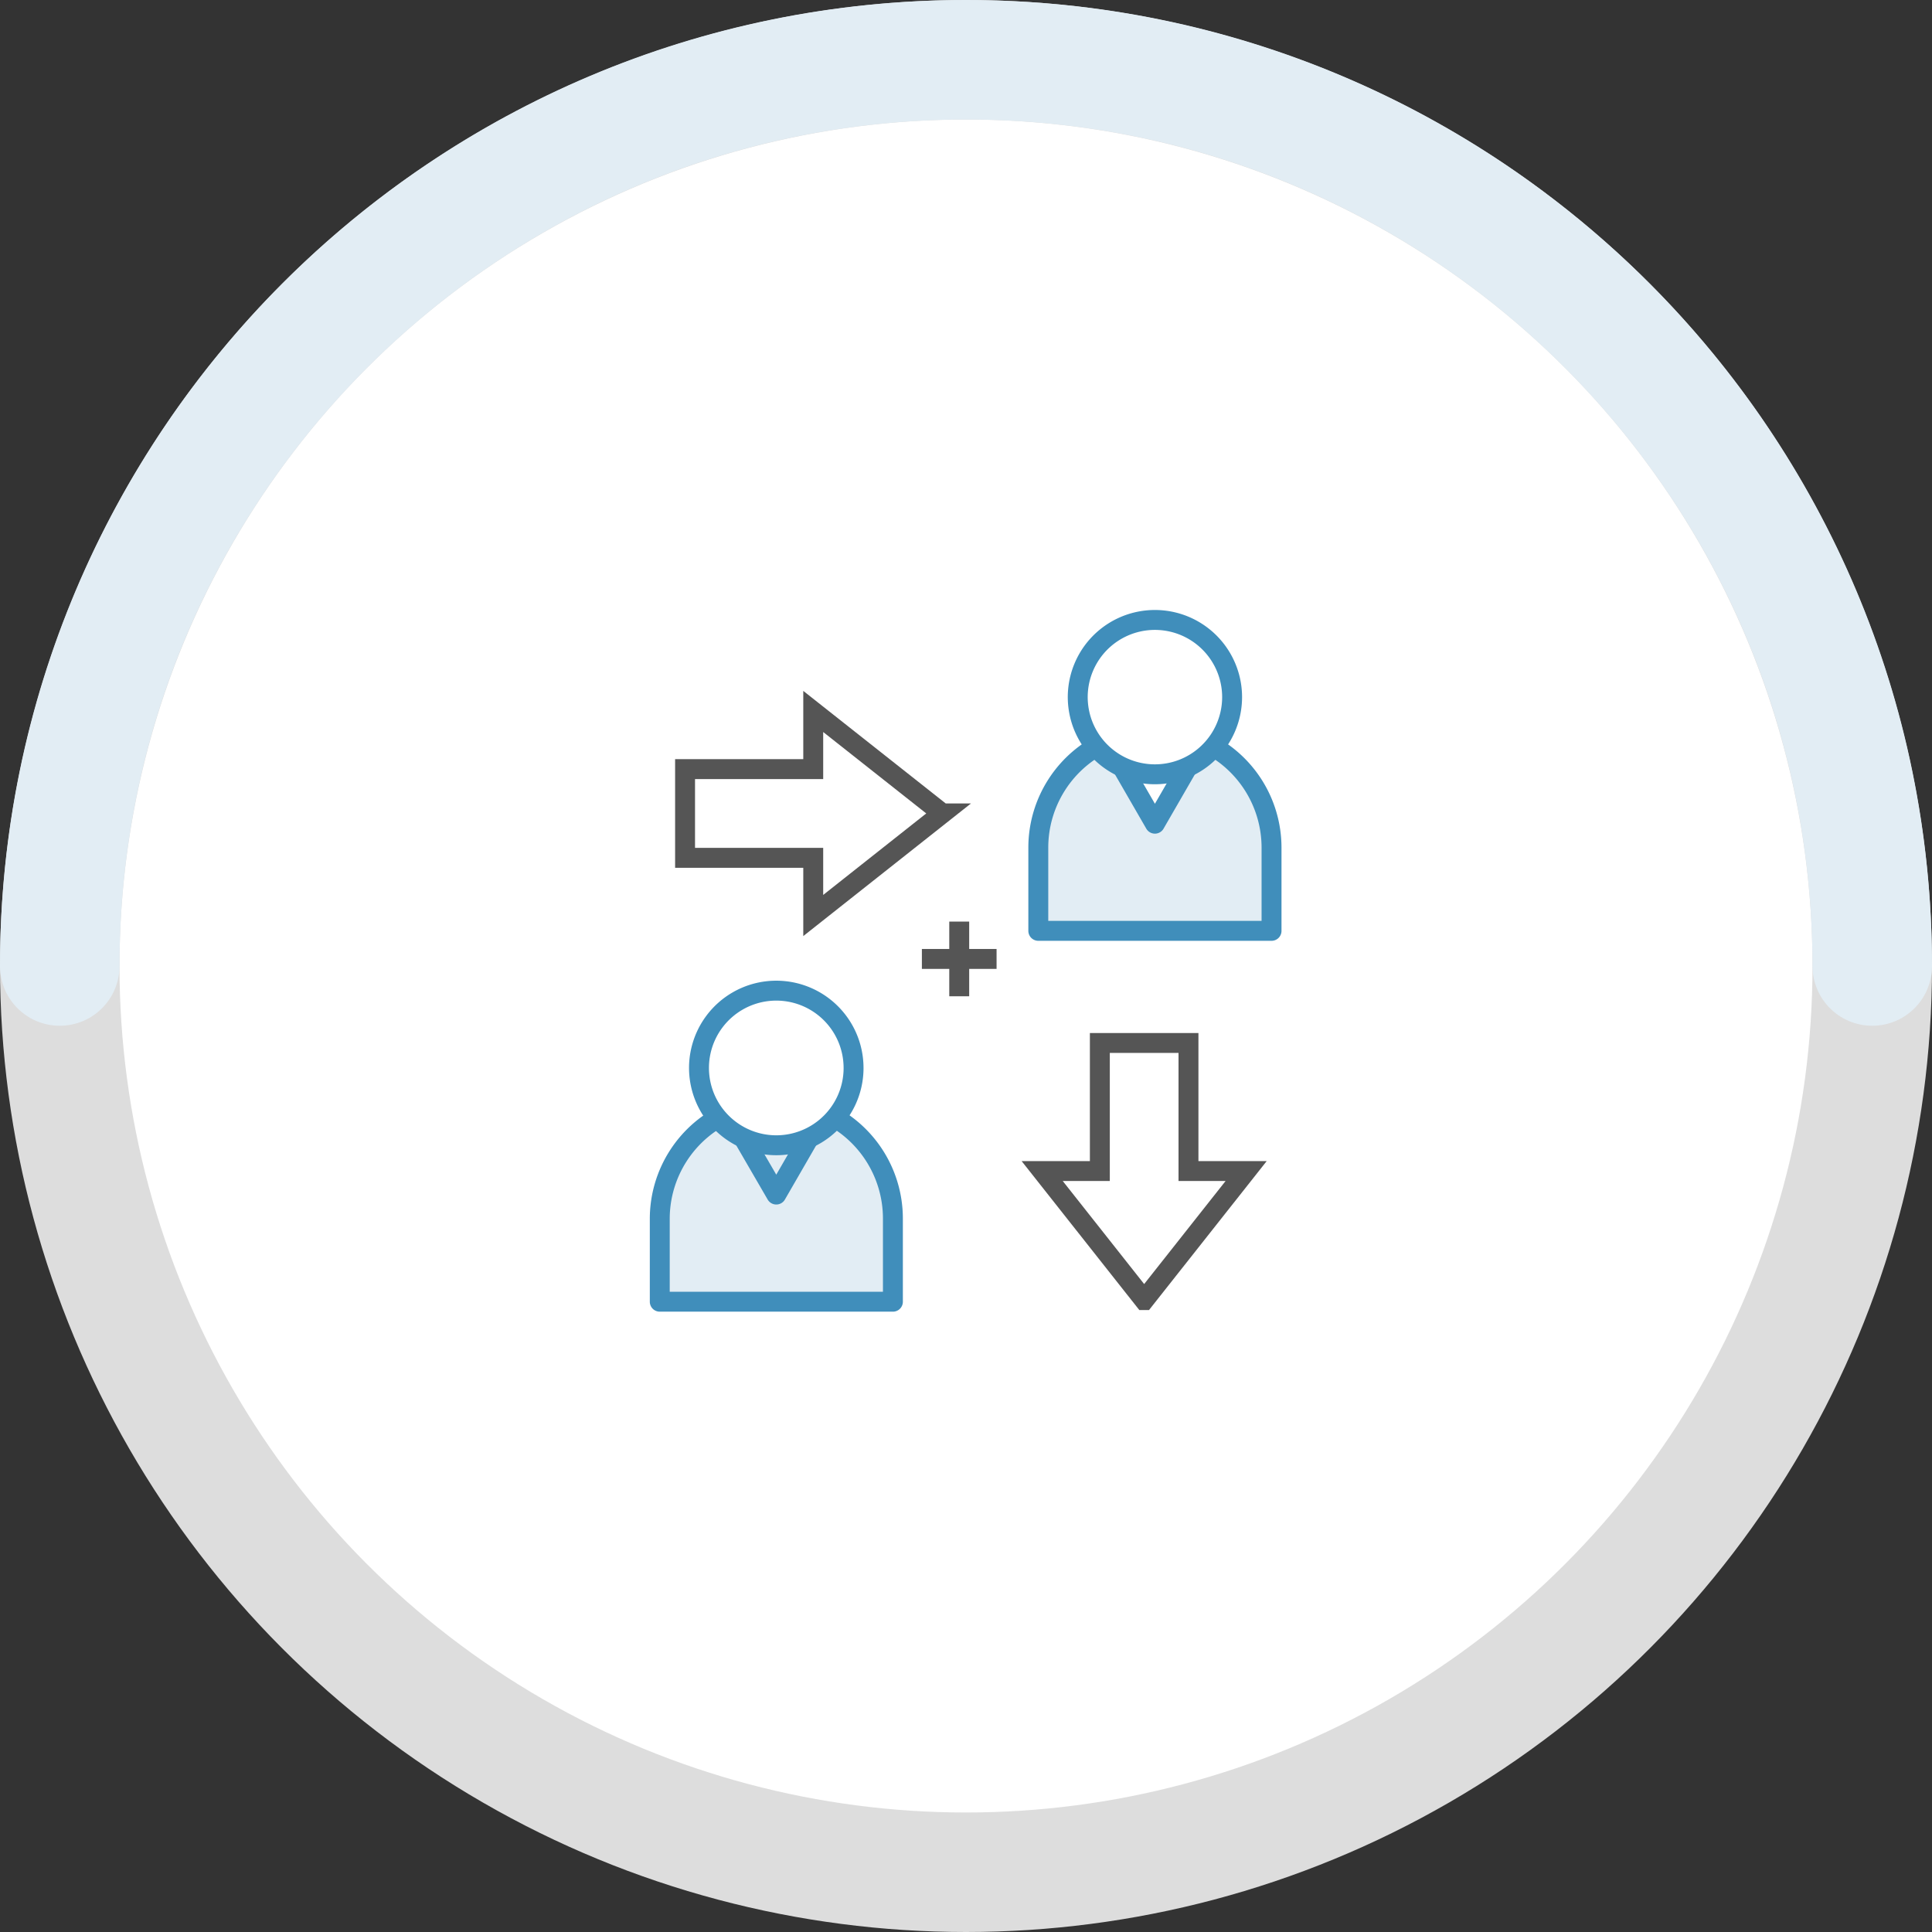 <svg width="194" height="194" viewBox="0 0 194 194" fill="none" xmlns="http://www.w3.org/2000/svg">
    <rect x="0" y="0" width="194" height="194" fill="#333333" stroke="none"/>
    <circle cx="97" cy="97" r="91" fill="#fff" stroke="#DDD" stroke-width="12"/>
    <path d="M188 97c0-50.258-40.742-91-91-91S6 46.742 6 97" stroke="#E2EDF4" stroke-width="12" stroke-linecap="round"/>
    <g clip-path="url(#jnu4obapha)" stroke-width="2">
        <path d="M96.32 92.54v7.5M92.57 96.29h7.5" stroke="#555"/>
        <path d="m78.53 109.42-5.73 8.78 5.73 8.78 3.82-7.25-3.82-10.31z" fill="#E2EDF4" stroke="#555" stroke-linecap="round" stroke-linejoin="round"/>
        <path d="M89.66 122.35a11.71 11.71 0 0 0-6.93-10.68l-4.78 8.28-4.78-8.24a11.704 11.704 0 0 0-6.92 10.68v8.32h23.41v-8.36z" fill="#E2EDF4" stroke="#408EBB" stroke-linecap="round" stroke-linejoin="round"/>
        <path d="M85.71 107.24a7.758 7.758 0 0 1-9.274 7.611 7.767 7.767 0 0 1-6.097-6.097 7.76 7.76 0 1 1 15.37-1.514z" fill="#fff" stroke="#408EBB" stroke-linecap="round" stroke-linejoin="round"/>
        <path d="m116.55 72.18-5.73 8.78 5.73 8.78 3.82-7.25-3.82-10.31z" fill="#fff" stroke="#555" stroke-linecap="round" stroke-linejoin="round"/>
        <path d="M127.68 85.11a11.707 11.707 0 0 0-6.93-10.68l-4.78 8.28-4.78-8.28a11.707 11.707 0 0 0-6.93 10.68v8.36h23.42v-8.36z" fill="#E2EDF4" stroke="#408EBB" stroke-linecap="round" stroke-linejoin="round"/>
        <path d="M123.721 70a7.755 7.755 0 0 1-4.785 7.16 7.747 7.747 0 0 1-10.566-5.648 7.747 7.747 0 0 1 3.295-7.956A7.752 7.752 0 0 1 123.721 70z" fill="#fff" stroke="#408EBB" stroke-linecap="round" stroke-linejoin="round"/>
        <path d="M94.62 81.68 81.66 71.44v5.79H68.79v8.91h12.87v5.79l12.96-10.25zM114.89 130.55l10.24-12.96h-5.79v-12.86h-8.9v12.86h-5.79l10.24 12.96z" fill="#fff" stroke="#555"/>
    </g>
    <defs>
        <clipPath id="jnu4obapha">
            <path fill="#fff" transform="translate(65 61)" d="M0 0h63.93v71.56H0z"/>
        </clipPath>
    </defs>
</svg>
